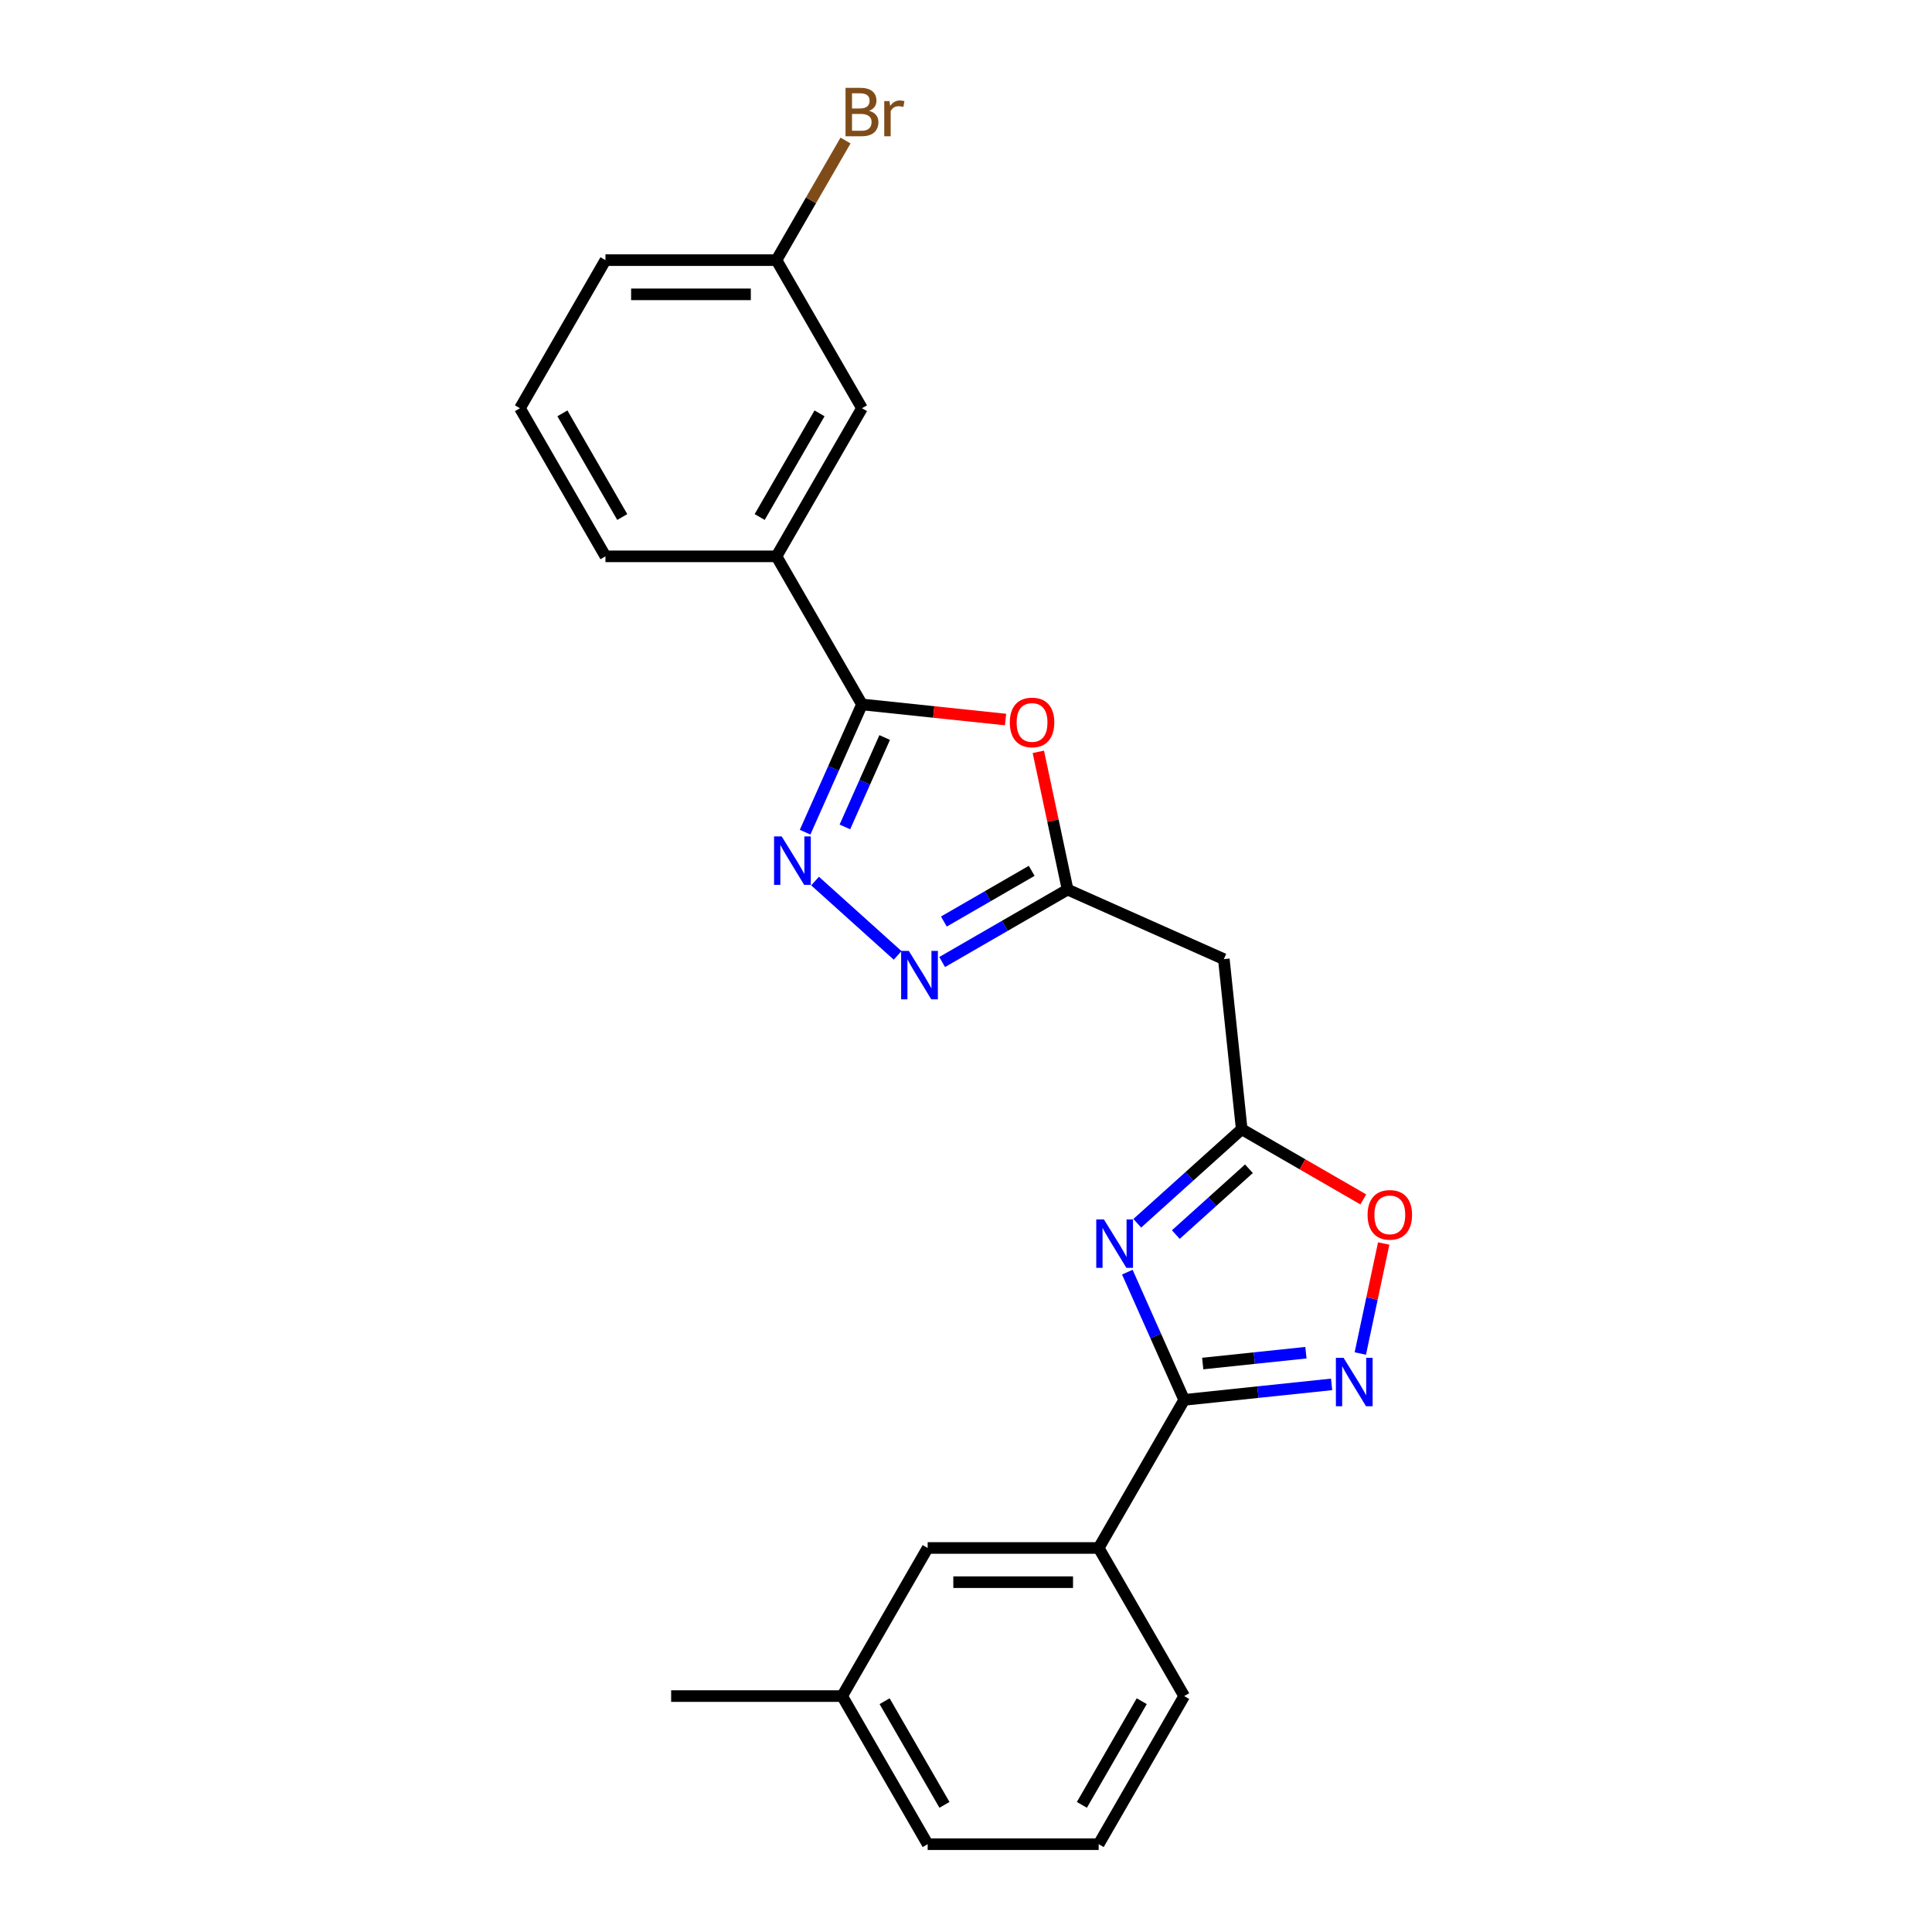 <?xml version='1.0' encoding='iso-8859-1'?>
<svg version='1.1' baseProfile='full'
              xmlns='http://www.w3.org/2000/svg'
                      xmlns:rdkit='http://www.rdkit.org/xml'
                      xmlns:xlink='http://www.w3.org/1999/xlink'
                  xml:space='preserve'
width='1000px' height='1000px' viewBox='0 0 1000 1000'>
<!-- END OF HEADER -->
<rect style='opacity:1.0;fill:#FFFFFF;stroke:none' width='1000' height='1000' x='0' y='0'> </rect>
<path class='bond-0' d='M 583.494,658.458 L 598.213,691.517' style='fill:none;fill-rule:evenodd;stroke:#0000FF;stroke-width:6px;stroke-linecap:butt;stroke-linejoin:miter;stroke-opacity:1' />
<path class='bond-0' d='M 598.213,691.517 L 612.931,724.575' style='fill:none;fill-rule:evenodd;stroke:#000000;stroke-width:6px;stroke-linecap:butt;stroke-linejoin:miter;stroke-opacity:1' />
<path class='bond-6' d='M 588.648,633.159 L 615.678,608.821' style='fill:none;fill-rule:evenodd;stroke:#0000FF;stroke-width:6px;stroke-linecap:butt;stroke-linejoin:miter;stroke-opacity:1' />
<path class='bond-6' d='M 615.678,608.821 L 642.709,584.483' style='fill:none;fill-rule:evenodd;stroke:#000000;stroke-width:6px;stroke-linecap:butt;stroke-linejoin:miter;stroke-opacity:1' />
<path class='bond-6' d='M 608.603,639.014 L 627.524,621.977' style='fill:none;fill-rule:evenodd;stroke:#0000FF;stroke-width:6px;stroke-linecap:butt;stroke-linejoin:miter;stroke-opacity:1' />
<path class='bond-6' d='M 627.524,621.977 L 646.445,604.941' style='fill:none;fill-rule:evenodd;stroke:#000000;stroke-width:6px;stroke-linecap:butt;stroke-linejoin:miter;stroke-opacity:1' />
<path class='bond-3' d='M 612.931,724.575 L 651.087,720.565' style='fill:none;fill-rule:evenodd;stroke:#000000;stroke-width:6px;stroke-linecap:butt;stroke-linejoin:miter;stroke-opacity:1' />
<path class='bond-3' d='M 651.087,720.565 L 689.243,716.554' style='fill:none;fill-rule:evenodd;stroke:#0000FF;stroke-width:6px;stroke-linecap:butt;stroke-linejoin:miter;stroke-opacity:1' />
<path class='bond-3' d='M 622.527,705.766 L 649.236,702.958' style='fill:none;fill-rule:evenodd;stroke:#000000;stroke-width:6px;stroke-linecap:butt;stroke-linejoin:miter;stroke-opacity:1' />
<path class='bond-3' d='M 649.236,702.958 L 675.945,700.151' style='fill:none;fill-rule:evenodd;stroke:#0000FF;stroke-width:6px;stroke-linecap:butt;stroke-linejoin:miter;stroke-opacity:1' />
<path class='bond-10' d='M 612.931,724.575 L 568.673,801.232' style='fill:none;fill-rule:evenodd;stroke:#000000;stroke-width:6px;stroke-linecap:butt;stroke-linejoin:miter;stroke-opacity:1' />
<path class='bond-1' d='M 421.876,456.031 L 464.611,494.51' style='fill:none;fill-rule:evenodd;stroke:#0000FF;stroke-width:6px;stroke-linecap:butt;stroke-linejoin:miter;stroke-opacity:1' />
<path class='bond-25' d='M 416.722,430.732 L 431.44,397.674' style='fill:none;fill-rule:evenodd;stroke:#0000FF;stroke-width:6px;stroke-linecap:butt;stroke-linejoin:miter;stroke-opacity:1' />
<path class='bond-25' d='M 431.44,397.674 L 446.159,364.616' style='fill:none;fill-rule:evenodd;stroke:#000000;stroke-width:6px;stroke-linecap:butt;stroke-linejoin:miter;stroke-opacity:1' />
<path class='bond-25' d='M 437.31,428.015 L 447.613,404.875' style='fill:none;fill-rule:evenodd;stroke:#0000FF;stroke-width:6px;stroke-linecap:butt;stroke-linejoin:miter;stroke-opacity:1' />
<path class='bond-25' d='M 447.613,404.875 L 457.916,381.734' style='fill:none;fill-rule:evenodd;stroke:#000000;stroke-width:6px;stroke-linecap:butt;stroke-linejoin:miter;stroke-opacity:1' />
<path class='bond-2' d='M 446.159,364.616 L 483.314,368.521' style='fill:none;fill-rule:evenodd;stroke:#000000;stroke-width:6px;stroke-linecap:butt;stroke-linejoin:miter;stroke-opacity:1' />
<path class='bond-2' d='M 483.314,368.521 L 520.47,372.426' style='fill:none;fill-rule:evenodd;stroke:#FF0000;stroke-width:6px;stroke-linecap:butt;stroke-linejoin:miter;stroke-opacity:1' />
<path class='bond-11' d='M 446.159,364.616 L 401.901,287.959' style='fill:none;fill-rule:evenodd;stroke:#000000;stroke-width:6px;stroke-linecap:butt;stroke-linejoin:miter;stroke-opacity:1' />
<path class='bond-24' d='M 704.097,700.576 L 710.147,672.109' style='fill:none;fill-rule:evenodd;stroke:#0000FF;stroke-width:6px;stroke-linecap:butt;stroke-linejoin:miter;stroke-opacity:1' />
<path class='bond-24' d='M 710.147,672.109 L 716.198,643.642' style='fill:none;fill-rule:evenodd;stroke:#FF0000;stroke-width:6px;stroke-linecap:butt;stroke-linejoin:miter;stroke-opacity:1' />
<path class='bond-4' d='M 537.437,389.146 L 545.015,424.798' style='fill:none;fill-rule:evenodd;stroke:#FF0000;stroke-width:6px;stroke-linecap:butt;stroke-linejoin:miter;stroke-opacity:1' />
<path class='bond-4' d='M 545.015,424.798 L 552.593,460.45' style='fill:none;fill-rule:evenodd;stroke:#000000;stroke-width:6px;stroke-linecap:butt;stroke-linejoin:miter;stroke-opacity:1' />
<path class='bond-5' d='M 487.656,497.941 L 520.124,479.196' style='fill:none;fill-rule:evenodd;stroke:#0000FF;stroke-width:6px;stroke-linecap:butt;stroke-linejoin:miter;stroke-opacity:1' />
<path class='bond-5' d='M 520.124,479.196 L 552.593,460.45' style='fill:none;fill-rule:evenodd;stroke:#000000;stroke-width:6px;stroke-linecap:butt;stroke-linejoin:miter;stroke-opacity:1' />
<path class='bond-5' d='M 488.545,476.986 L 511.273,463.864' style='fill:none;fill-rule:evenodd;stroke:#0000FF;stroke-width:6px;stroke-linecap:butt;stroke-linejoin:miter;stroke-opacity:1' />
<path class='bond-5' d='M 511.273,463.864 L 534.001,450.742' style='fill:none;fill-rule:evenodd;stroke:#000000;stroke-width:6px;stroke-linecap:butt;stroke-linejoin:miter;stroke-opacity:1' />
<path class='bond-8' d='M 642.709,584.483 L 674.177,602.651' style='fill:none;fill-rule:evenodd;stroke:#000000;stroke-width:6px;stroke-linecap:butt;stroke-linejoin:miter;stroke-opacity:1' />
<path class='bond-8' d='M 674.177,602.651 L 705.646,620.82' style='fill:none;fill-rule:evenodd;stroke:#FF0000;stroke-width:6px;stroke-linecap:butt;stroke-linejoin:miter;stroke-opacity:1' />
<path class='bond-9' d='M 642.709,584.483 L 633.456,496.452' style='fill:none;fill-rule:evenodd;stroke:#000000;stroke-width:6px;stroke-linecap:butt;stroke-linejoin:miter;stroke-opacity:1' />
<path class='bond-7' d='M 552.593,460.45 L 633.456,496.452' style='fill:none;fill-rule:evenodd;stroke:#000000;stroke-width:6px;stroke-linecap:butt;stroke-linejoin:miter;stroke-opacity:1' />
<path class='bond-13' d='M 568.673,801.232 L 480.158,801.232' style='fill:none;fill-rule:evenodd;stroke:#000000;stroke-width:6px;stroke-linecap:butt;stroke-linejoin:miter;stroke-opacity:1' />
<path class='bond-13' d='M 555.396,818.935 L 493.435,818.935' style='fill:none;fill-rule:evenodd;stroke:#000000;stroke-width:6px;stroke-linecap:butt;stroke-linejoin:miter;stroke-opacity:1' />
<path class='bond-18' d='M 568.673,801.232 L 612.931,877.889' style='fill:none;fill-rule:evenodd;stroke:#000000;stroke-width:6px;stroke-linecap:butt;stroke-linejoin:miter;stroke-opacity:1' />
<path class='bond-12' d='M 401.901,287.959 L 446.159,211.302' style='fill:none;fill-rule:evenodd;stroke:#000000;stroke-width:6px;stroke-linecap:butt;stroke-linejoin:miter;stroke-opacity:1' />
<path class='bond-12' d='M 393.208,267.609 L 424.189,213.949' style='fill:none;fill-rule:evenodd;stroke:#000000;stroke-width:6px;stroke-linecap:butt;stroke-linejoin:miter;stroke-opacity:1' />
<path class='bond-17' d='M 401.901,287.959 L 313.385,287.959' style='fill:none;fill-rule:evenodd;stroke:#000000;stroke-width:6px;stroke-linecap:butt;stroke-linejoin:miter;stroke-opacity:1' />
<path class='bond-14' d='M 446.159,211.302 L 401.901,134.645' style='fill:none;fill-rule:evenodd;stroke:#000000;stroke-width:6px;stroke-linecap:butt;stroke-linejoin:miter;stroke-opacity:1' />
<path class='bond-15' d='M 480.158,801.232 L 435.9,877.889' style='fill:none;fill-rule:evenodd;stroke:#000000;stroke-width:6px;stroke-linecap:butt;stroke-linejoin:miter;stroke-opacity:1' />
<path class='bond-16' d='M 401.901,134.645 L 419.773,103.69' style='fill:none;fill-rule:evenodd;stroke:#000000;stroke-width:6px;stroke-linecap:butt;stroke-linejoin:miter;stroke-opacity:1' />
<path class='bond-16' d='M 419.773,103.69 L 437.645,72.735' style='fill:none;fill-rule:evenodd;stroke:#7F4C19;stroke-width:6px;stroke-linecap:butt;stroke-linejoin:miter;stroke-opacity:1' />
<path class='bond-27' d='M 401.901,134.645 L 313.385,134.645' style='fill:none;fill-rule:evenodd;stroke:#000000;stroke-width:6px;stroke-linecap:butt;stroke-linejoin:miter;stroke-opacity:1' />
<path class='bond-27' d='M 388.624,152.348 L 326.663,152.348' style='fill:none;fill-rule:evenodd;stroke:#000000;stroke-width:6px;stroke-linecap:butt;stroke-linejoin:miter;stroke-opacity:1' />
<path class='bond-23' d='M 435.9,877.889 L 347.384,877.889' style='fill:none;fill-rule:evenodd;stroke:#000000;stroke-width:6px;stroke-linecap:butt;stroke-linejoin:miter;stroke-opacity:1' />
<path class='bond-26' d='M 435.9,877.889 L 480.158,954.545' style='fill:none;fill-rule:evenodd;stroke:#000000;stroke-width:6px;stroke-linecap:butt;stroke-linejoin:miter;stroke-opacity:1' />
<path class='bond-26' d='M 457.87,880.536 L 488.85,934.195' style='fill:none;fill-rule:evenodd;stroke:#000000;stroke-width:6px;stroke-linecap:butt;stroke-linejoin:miter;stroke-opacity:1' />
<path class='bond-19' d='M 313.385,287.959 L 269.127,211.302' style='fill:none;fill-rule:evenodd;stroke:#000000;stroke-width:6px;stroke-linecap:butt;stroke-linejoin:miter;stroke-opacity:1' />
<path class='bond-19' d='M 322.078,267.609 L 291.097,213.949' style='fill:none;fill-rule:evenodd;stroke:#000000;stroke-width:6px;stroke-linecap:butt;stroke-linejoin:miter;stroke-opacity:1' />
<path class='bond-20' d='M 612.931,877.889 L 568.673,954.545' style='fill:none;fill-rule:evenodd;stroke:#000000;stroke-width:6px;stroke-linecap:butt;stroke-linejoin:miter;stroke-opacity:1' />
<path class='bond-20' d='M 590.961,880.536 L 559.981,934.195' style='fill:none;fill-rule:evenodd;stroke:#000000;stroke-width:6px;stroke-linecap:butt;stroke-linejoin:miter;stroke-opacity:1' />
<path class='bond-21' d='M 269.127,211.302 L 313.385,134.645' style='fill:none;fill-rule:evenodd;stroke:#000000;stroke-width:6px;stroke-linecap:butt;stroke-linejoin:miter;stroke-opacity:1' />
<path class='bond-22' d='M 568.673,954.545 L 480.158,954.545' style='fill:none;fill-rule:evenodd;stroke:#000000;stroke-width:6px;stroke-linecap:butt;stroke-linejoin:miter;stroke-opacity:1' />
<path  class='atom-0' d='M 571.388 631.178
L 579.602 644.455
Q 580.416 645.765, 581.726 648.137
Q 583.036 650.51, 583.107 650.651
L 583.107 631.178
L 586.435 631.178
L 586.435 656.246
L 583.001 656.246
L 574.185 641.729
Q 573.158 640.029, 572.06 638.082
Q 570.998 636.135, 570.679 635.533
L 570.679 656.246
L 567.422 656.246
L 567.422 631.178
L 571.388 631.178
' fill='#0000FF'/>
<path  class='atom-2' d='M 404.615 432.945
L 412.829 446.223
Q 413.644 447.533, 414.954 449.905
Q 416.264 452.277, 416.335 452.419
L 416.335 432.945
L 419.663 432.945
L 419.663 458.013
L 416.228 458.013
L 407.412 443.496
Q 406.385 441.797, 405.288 439.849
Q 404.226 437.902, 403.907 437.3
L 403.907 458.013
L 400.65 458.013
L 400.65 432.945
L 404.615 432.945
' fill='#0000FF'/>
<path  class='atom-4' d='M 695.421 702.789
L 703.635 716.066
Q 704.45 717.376, 705.76 719.748
Q 707.07 722.12, 707.141 722.262
L 707.141 702.789
L 710.469 702.789
L 710.469 727.856
L 707.034 727.856
L 698.218 713.34
Q 697.191 711.64, 696.094 709.693
Q 695.032 707.745, 694.713 707.144
L 694.713 727.856
L 691.456 727.856
L 691.456 702.789
L 695.421 702.789
' fill='#0000FF'/>
<path  class='atom-5' d='M 522.683 373.939
Q 522.683 367.92, 525.657 364.556
Q 528.631 361.193, 534.19 361.193
Q 539.748 361.193, 542.723 364.556
Q 545.697 367.92, 545.697 373.939
Q 545.697 380.029, 542.687 383.499
Q 539.678 386.933, 534.19 386.933
Q 528.666 386.933, 525.657 383.499
Q 522.683 380.064, 522.683 373.939
M 534.19 384.101
Q 538.014 384.101, 540.067 381.551
Q 542.156 378.967, 542.156 373.939
Q 542.156 369.018, 540.067 366.539
Q 538.014 364.025, 534.19 364.025
Q 530.366 364.025, 528.277 366.504
Q 526.223 368.982, 526.223 373.939
Q 526.223 379.002, 528.277 381.551
Q 530.366 384.101, 534.19 384.101
' fill='#FF0000'/>
<path  class='atom-6' d='M 470.395 492.174
L 478.609 505.451
Q 479.424 506.761, 480.734 509.133
Q 482.044 511.506, 482.115 511.647
L 482.115 492.174
L 485.443 492.174
L 485.443 517.241
L 482.008 517.241
L 473.192 502.725
Q 472.165 501.025, 471.068 499.078
Q 470.006 497.131, 469.687 496.529
L 469.687 517.241
L 466.43 517.241
L 466.43 492.174
L 470.395 492.174
' fill='#0000FF'/>
<path  class='atom-9' d='M 707.859 628.812
Q 707.859 622.793, 710.833 619.429
Q 713.807 616.066, 719.366 616.066
Q 724.924 616.066, 727.898 619.429
Q 730.873 622.793, 730.873 628.812
Q 730.873 634.902, 727.863 638.372
Q 724.854 641.806, 719.366 641.806
Q 713.842 641.806, 710.833 638.372
Q 707.859 634.937, 707.859 628.812
M 719.366 638.973
Q 723.189 638.973, 725.243 636.424
Q 727.332 633.839, 727.332 628.812
Q 727.332 623.89, 725.243 621.412
Q 723.189 618.898, 719.366 618.898
Q 715.542 618.898, 713.453 621.376
Q 711.399 623.855, 711.399 628.812
Q 711.399 633.875, 713.453 636.424
Q 715.542 638.973, 719.366 638.973
' fill='#FF0000'/>
<path  class='atom-17' d='M 449.823 57.351
Q 452.231 58.024, 453.435 59.511
Q 454.674 60.962, 454.674 63.122
Q 454.674 66.592, 452.443 68.575
Q 450.248 70.522, 446.07 70.522
L 437.644 70.522
L 437.644 45.455
L 445.044 45.455
Q 449.328 45.455, 451.487 47.19
Q 453.647 48.924, 453.647 52.111
Q 453.647 55.899, 449.823 57.351
M 441.007 48.287
L 441.007 56.147
L 445.044 56.147
Q 447.522 56.147, 448.797 55.156
Q 450.107 54.129, 450.107 52.111
Q 450.107 48.287, 445.044 48.287
L 441.007 48.287
M 446.07 67.69
Q 448.513 67.69, 449.823 66.521
Q 451.133 65.353, 451.133 63.122
Q 451.133 61.069, 449.682 60.042
Q 448.266 58.98, 445.539 58.98
L 441.007 58.98
L 441.007 67.69
L 446.07 67.69
' fill='#7F4C19'/>
<path  class='atom-17' d='M 460.374 52.323
L 460.764 54.837
Q 462.676 52.005, 465.792 52.005
Q 466.783 52.005, 468.128 52.359
L 467.597 55.333
Q 466.075 54.979, 465.225 54.979
Q 463.738 54.979, 462.747 55.581
Q 461.791 56.147, 461.012 57.528
L 461.012 70.522
L 457.684 70.522
L 457.684 52.323
L 460.374 52.323
' fill='#7F4C19'/>
</svg>
